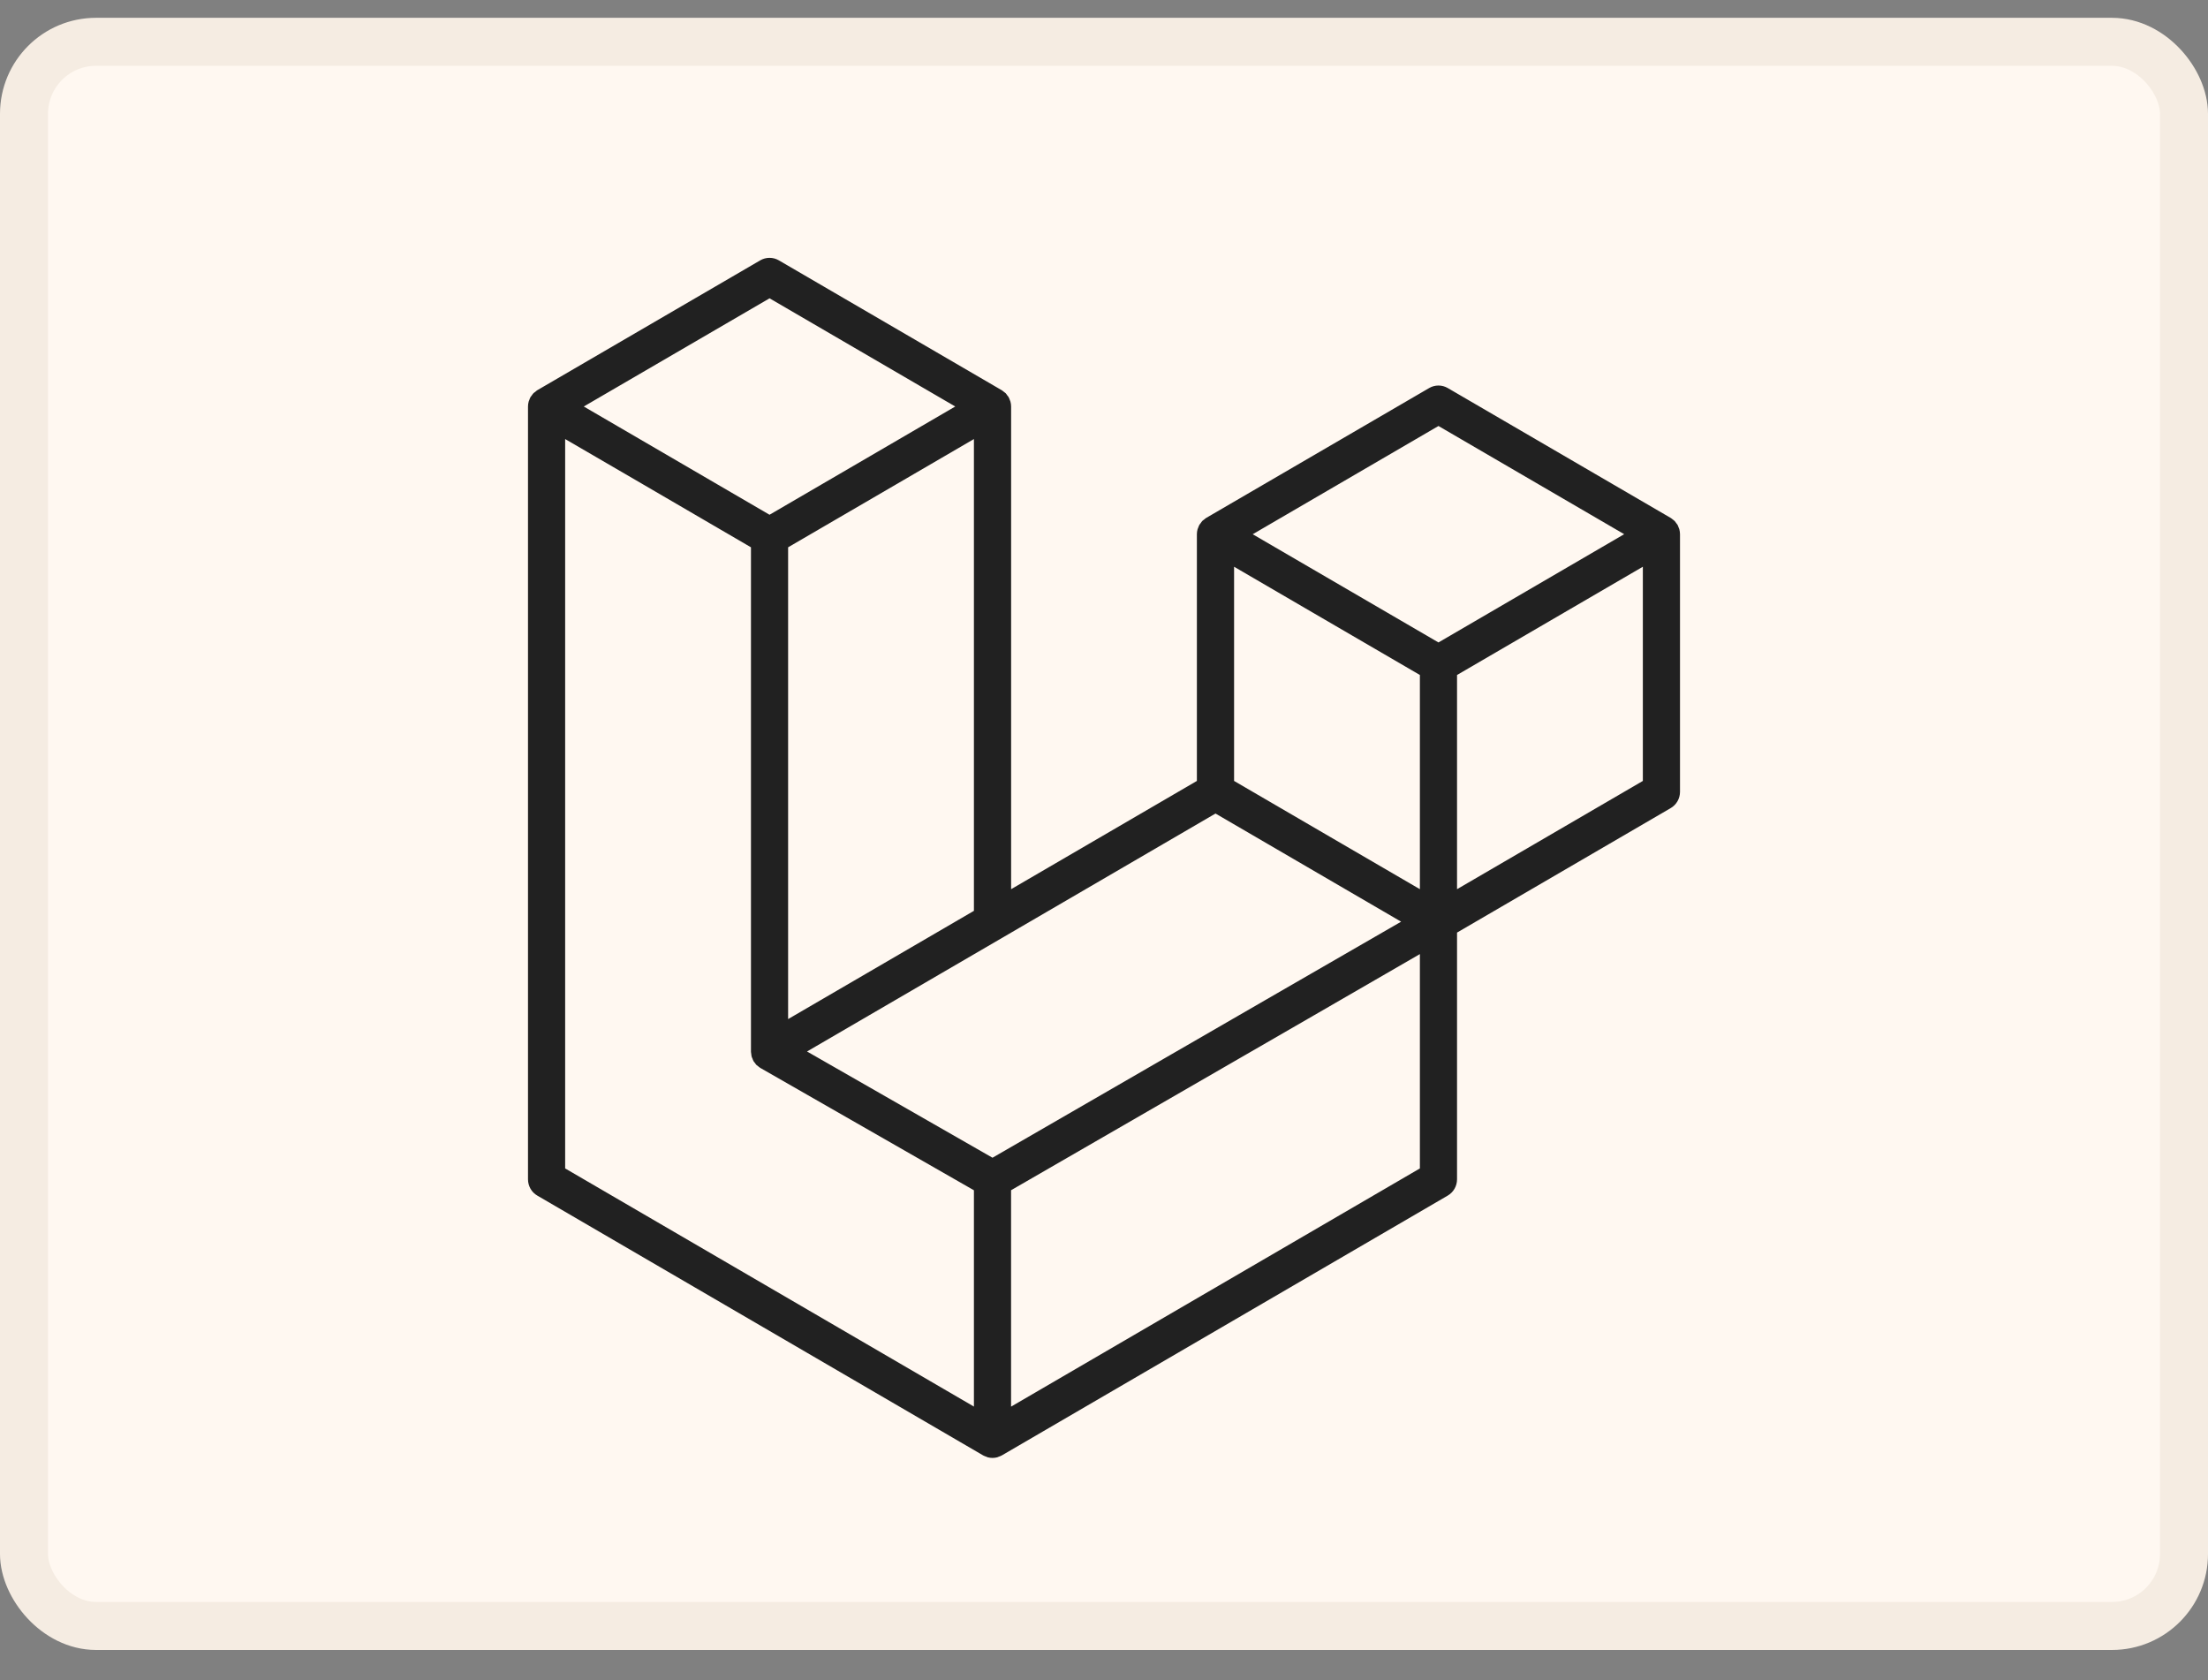 <svg width="46" height="35" viewBox="0 0 46 35" fill="none" xmlns="http://www.w3.org/2000/svg">
<rect x="0" y="0" width="46" height="35" fill="#808080" stroke="none"/>
<rect x="0.5" y="0.871" width="45" height="33" rx="1.5" fill="#FFF8F1"/>
<rect x="0.5" y="0.871" width="45" height="33" rx="1.5" stroke="#F5ECE2"/>
<path fill-rule="evenodd" clip-rule="evenodd" d="M34.986 11.026C34.995 11.06 35 11.094 35 11.129V16.495C35 16.564 34.982 16.631 34.948 16.691C34.914 16.75 34.865 16.8 34.806 16.834L30.355 19.427V24.567C30.355 24.707 30.281 24.836 30.161 24.906L20.87 30.319C20.849 30.331 20.825 30.339 20.802 30.347C20.794 30.35 20.785 30.355 20.776 30.358C20.711 30.375 20.643 30.375 20.578 30.358C20.567 30.355 20.558 30.349 20.547 30.345C20.526 30.337 20.504 30.33 20.484 30.319L11.194 24.906C11.135 24.872 11.086 24.823 11.052 24.763C11.018 24.703 11 24.636 11 24.567V8.468C11 8.433 11.005 8.399 11.014 8.366C11.016 8.354 11.023 8.344 11.027 8.333C11.034 8.312 11.041 8.291 11.052 8.272C11.059 8.26 11.07 8.249 11.078 8.238C11.089 8.222 11.1 8.206 11.113 8.192C11.124 8.181 11.138 8.172 11.151 8.163C11.165 8.151 11.177 8.138 11.193 8.129L15.839 5.423C15.898 5.389 15.964 5.371 16.032 5.371C16.1 5.371 16.167 5.389 16.225 5.423L20.87 8.129H20.871C20.887 8.139 20.9 8.151 20.914 8.162C20.927 8.172 20.941 8.181 20.952 8.192C20.965 8.206 20.975 8.222 20.986 8.238C20.995 8.249 21.006 8.26 21.012 8.272C21.024 8.292 21.03 8.312 21.038 8.333C21.041 8.344 21.048 8.354 21.051 8.366C21.06 8.399 21.065 8.434 21.065 8.468V18.523L24.935 16.268V11.128C24.935 11.094 24.94 11.059 24.949 11.026C24.952 11.014 24.959 11.004 24.962 10.993C24.97 10.973 24.977 10.951 24.988 10.932C24.995 10.92 25.005 10.909 25.014 10.898C25.025 10.882 25.035 10.866 25.048 10.852C25.059 10.841 25.073 10.833 25.086 10.823C25.101 10.811 25.113 10.798 25.129 10.789L29.775 8.083C29.833 8.049 29.9 8.031 29.968 8.031C30.036 8.031 30.102 8.049 30.161 8.083L34.806 10.789C34.823 10.799 34.835 10.811 34.85 10.822C34.862 10.832 34.876 10.841 34.887 10.852C34.9 10.866 34.91 10.882 34.922 10.898C34.93 10.909 34.941 10.92 34.948 10.932C34.959 10.951 34.965 10.973 34.973 10.993C34.977 11.004 34.984 11.014 34.986 11.026ZM34.226 16.268V11.806L32.6 12.753L30.355 14.061V18.523L34.226 16.268H34.226ZM29.581 24.34V19.875L27.372 21.152L21.064 24.794V29.302L29.581 24.34ZM11.774 9.146V24.34L20.29 29.301V24.795L15.841 22.247L15.84 22.246L15.838 22.245C15.823 22.236 15.81 22.224 15.796 22.213C15.784 22.203 15.77 22.195 15.759 22.185L15.758 22.183C15.746 22.171 15.737 22.156 15.727 22.142C15.717 22.129 15.705 22.118 15.698 22.104L15.697 22.102C15.688 22.088 15.683 22.07 15.677 22.053C15.671 22.039 15.662 22.025 15.659 22.009C15.654 21.991 15.653 21.971 15.651 21.952C15.649 21.937 15.645 21.922 15.645 21.908V21.907V11.401L13.4 10.092L11.774 9.146ZM16.033 6.214L12.162 8.468L16.032 10.723L19.901 8.468L16.032 6.214H16.033ZM18.045 20.282L20.29 18.974V9.146L18.665 10.093L16.419 11.401V21.229L18.045 20.282ZM29.968 8.874L26.098 11.129L29.968 13.383L33.837 11.128L29.968 8.874ZM29.581 14.061L27.335 12.753L25.71 11.806V16.268L27.955 17.576L29.581 18.523V14.061ZM20.677 24.117L26.352 20.838L29.19 19.2L25.323 16.947L20.871 19.541L16.813 21.904L20.677 24.117Z" fill="#212121"/>
</svg>

